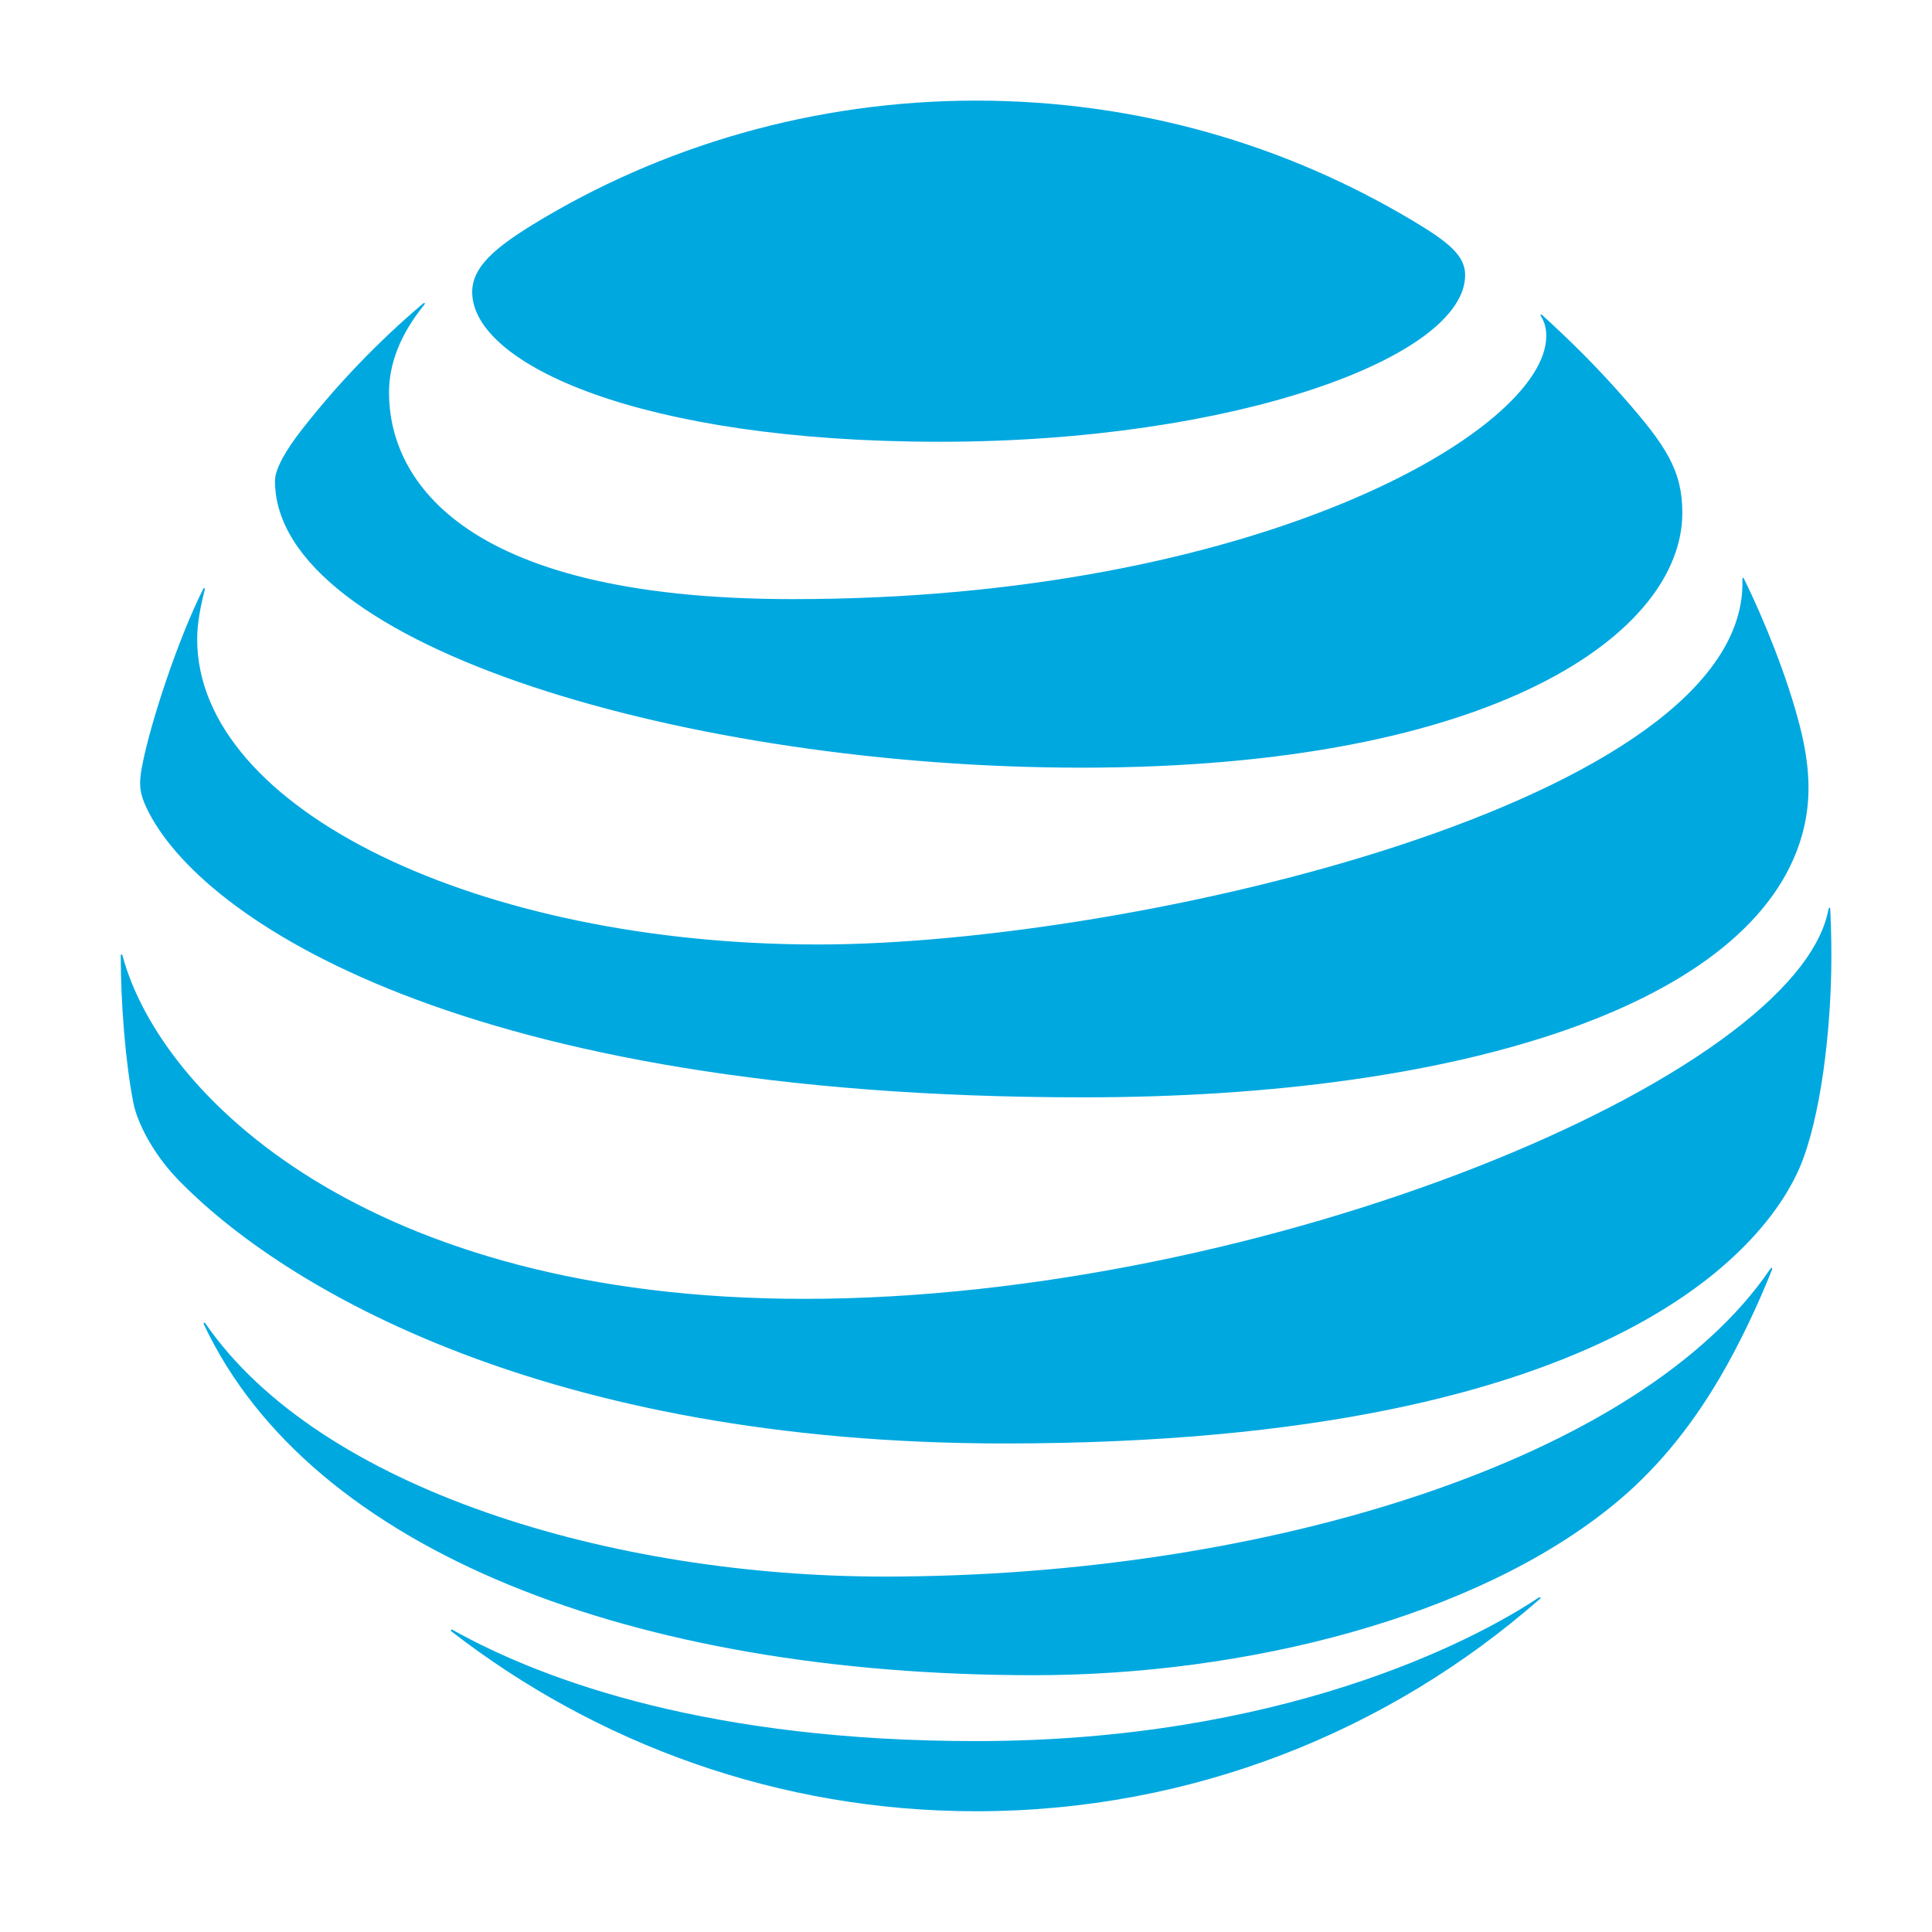 <svg width="96" height="96" viewBox="0 0 96 96" fill="none" xmlns="http://www.w3.org/2000/svg">
<rect width="96" height="96" fill="white"/>
<path d="M22.438 81.068C29.643 86.647 38.688 90 48.5 90C59.237 90 69.027 86.012 76.498 79.465C76.588 79.385 76.543 79.332 76.454 79.385C73.102 81.625 63.547 86.514 48.5 86.514C35.424 86.514 27.16 83.596 22.494 80.99C22.404 80.945 22.371 81.013 22.438 81.068ZM51.385 83.24C61.843 83.24 73.336 80.388 80.21 74.742C82.09 73.204 83.882 71.156 85.487 68.405C86.41 66.822 87.314 64.941 88.05 63.092C88.082 63.002 88.027 62.958 87.959 63.059C81.567 72.47 63.057 78.339 43.945 78.339C30.436 78.339 15.9 74.017 10.209 65.765C10.153 65.689 10.097 65.722 10.131 65.809C15.433 77.082 31.516 83.24 51.385 83.24ZM39.958 64.539C18.206 64.539 7.949 54.404 6.089 47.488C6.066 47.388 6 47.41 6 47.5C6 49.828 6.233 52.833 6.634 54.828C6.825 55.798 7.615 57.322 8.773 58.536C14.04 64.029 27.171 71.725 49.913 71.725C80.898 71.725 87.983 61.399 89.43 58.004C90.464 55.575 91 51.187 91 47.5C91 46.608 90.978 45.895 90.944 45.196C90.944 45.082 90.878 45.073 90.856 45.184C89.307 53.492 62.834 64.539 39.958 64.539ZM10.097 29.267C8.851 31.742 7.469 35.917 7.059 38.077C6.878 39.003 6.955 39.448 7.28 40.139C9.887 45.672 23.074 54.526 53.835 54.526C72.601 54.526 87.179 49.914 89.541 41.497C89.976 39.948 89.999 38.312 89.44 36.108C88.816 33.645 87.647 30.772 86.657 28.755C86.625 28.689 86.567 28.699 86.579 28.777C86.946 39.816 56.174 46.931 40.647 46.931C23.829 46.931 9.798 40.227 9.798 31.763C9.798 30.95 9.966 30.136 10.176 29.29C10.197 29.212 10.131 29.2 10.097 29.267ZM76.566 15.713C76.745 15.993 76.834 16.292 76.834 16.694C76.834 21.416 62.388 29.77 39.391 29.77C22.494 29.77 19.33 23.499 19.33 19.511C19.33 18.085 19.877 16.627 21.08 15.145C21.146 15.057 21.09 15.023 21.014 15.089C18.819 16.95 16.802 19.044 15.033 21.305C14.187 22.374 13.663 23.321 13.663 23.888C13.663 32.153 34.377 38.145 53.746 38.145C74.384 38.145 83.594 31.405 83.594 25.482C83.594 23.365 82.77 22.129 80.663 19.734C79.296 18.175 78.002 16.906 76.632 15.657C76.566 15.602 76.52 15.647 76.566 15.713ZM70.24 10.992C63.87 7.173 56.474 5 48.5 5C40.471 5 32.852 7.249 26.459 11.169C24.542 12.35 23.463 13.296 23.463 14.512C23.463 18.097 31.837 21.951 46.695 21.951C61.398 21.951 72.802 17.729 72.802 13.665C72.802 12.695 71.954 12.017 70.24 10.992Z" fill="#00A8E0"/>
</svg>
